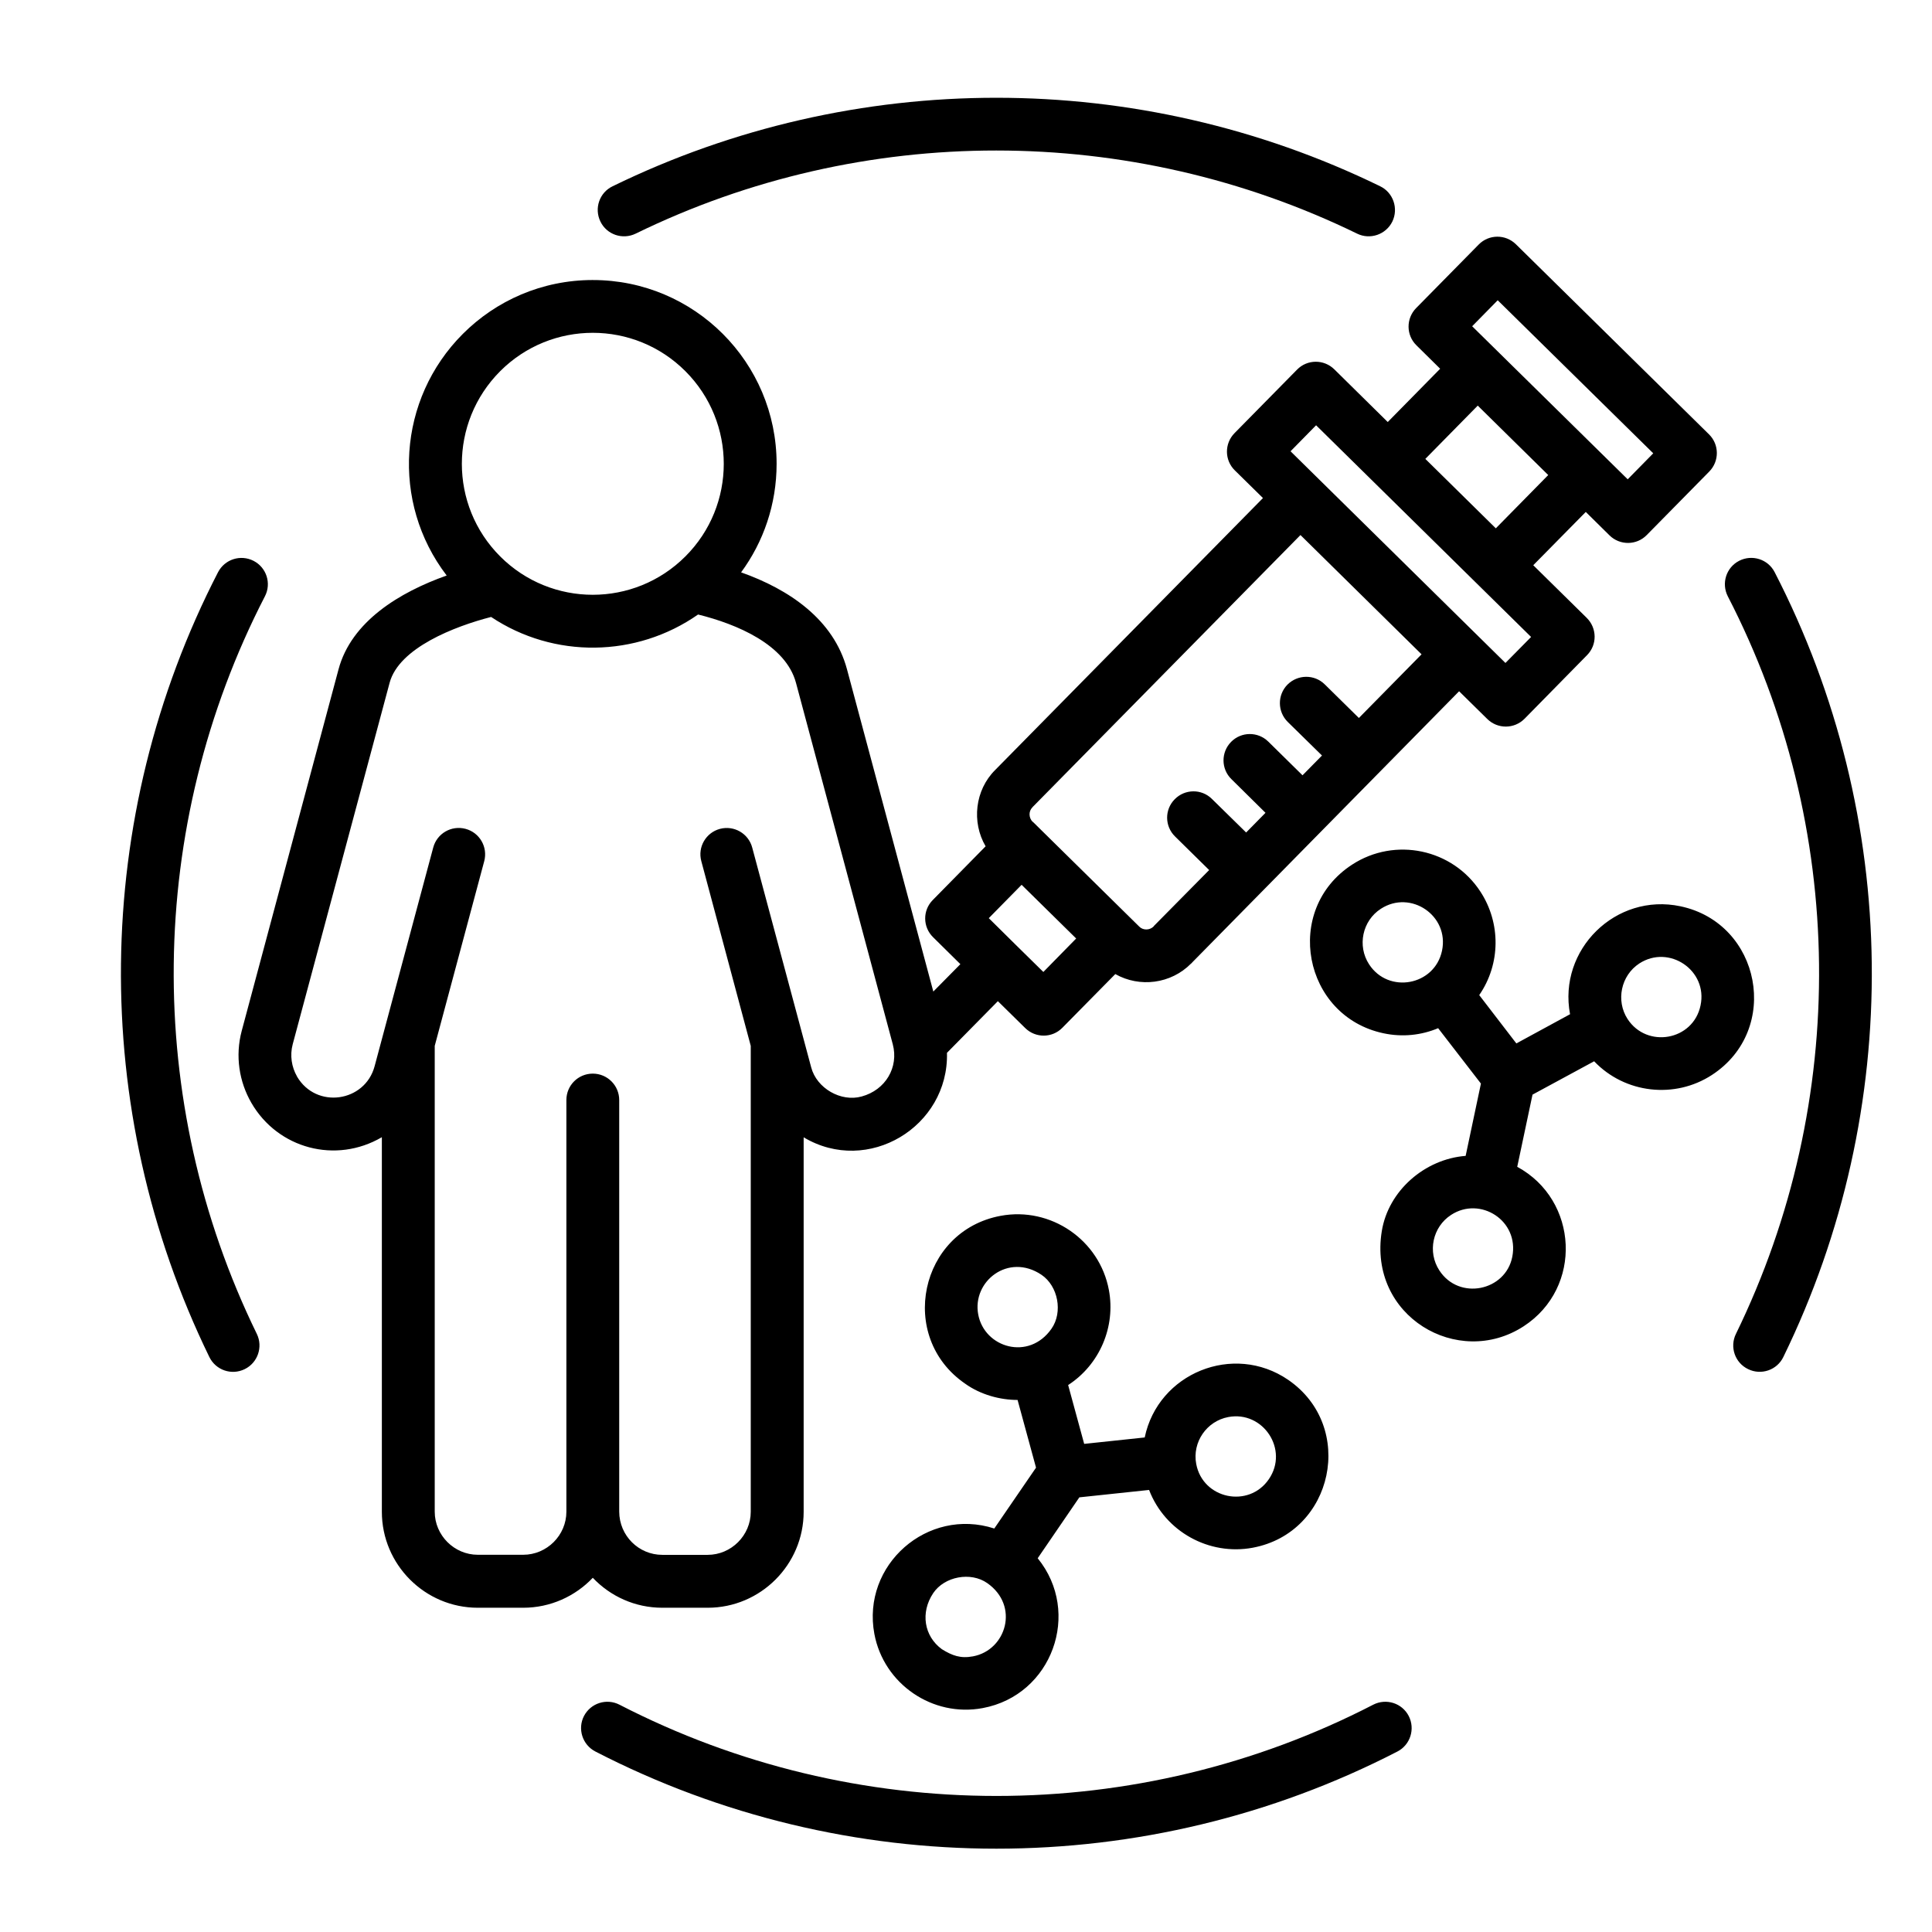 <svg xmlns="http://www.w3.org/2000/svg" id="Layer_1" viewBox="0 0 512 512"><path d="m366.64 273.83c-21.29-4.51-26.73-32.74-8.31-44.7 11.37-7.4 26.65-4.17 34.02 7.2 5.39 8.28 5.36 19.13-.34 27.38l9.84 12.81 14.23-7.74c-3.23-17.09 12.1-32.26 29.28-28.6 21.29 4.51 26.73 32.71 8.31 44.7-9.84 6.41-23.05 4.93-31.21-3.63l-16.33 8.84-4.05 19.13c16.24 8.79 17.43 32.03 1.7 42.26-17.4 11.31-41.27-2.69-37.59-25.23 1.73-10.66 11.34-19.08 22.22-19.93l4.05-19.16-11.34-14.68c-4.41 1.86-9.43 2.43-14.48 1.35zm-3.82-18.28c5.13 7.91 17.38 5.67 19.33-3.6 1.96-9.3-8.33-16.24-16.21-11.11-4.91 3.17-6.3 9.83-3.12 14.71zm18.62 81.12c5.22 8.05 17.55 5.47 19.33-3.6 1.9-9.64-8.53-16.13-16.21-11.11-4.91 3.18-6.32 9.81-3.12 14.71zm49.89-66.61c5.13 7.85 17.38 5.73 19.33-3.6 1.98-9.3-8.33-16.24-16.21-11.14-4.91 3.2-6.27 9.89-3.12 14.74zm-175.55 96.63c-18.03-12.36-12.1-40.48 9.38-44.48 13.29-2.49 26.25 6.38 28.71 19.67 1.81 9.69-2.41 19.73-10.8 25.17l4.25 15.59 16.04-1.7c3.54-17.04 23.5-25.2 38.01-15.28 18.03 12.36 12.1 40.48-9.38 44.5-11.56 2.15-23.22-4.25-27.47-15.31l-18.48 1.96-11.04 16.14c11.71 14.4 3.83 36.28-14.57 39.71-13.29 2.49-26.22-6.38-28.71-19.64-3.43-18.31 14.09-33.68 31.78-27.95l11.06-16.13-4.89-17.94c-4.65 0-9.81-1.39-13.89-4.31zm3.46-18.34c1.64 8.82 13.44 12.36 19.42 3.77 3.06-4.37 1.76-11.31-2.66-14.29-8.77-5.89-18.41 1.73-16.76 10.52zm-9.64 88.7c2.75 1.7 4.93 2.52 8.25 1.9 8.82-1.64 12.39-13.41 3.77-19.42-4.37-3.06-11.31-1.76-14.29 2.64-3.48 5.18-2.43 11.45 2.27 14.88zm67.41-49.1c1.73 9.3 13.92 11.85 19.25 4.05 5.36-7.82-1.5-18.2-10.74-16.47-5.76 1.08-9.59 6.67-8.51 12.42zm-159.9-313.74c26.9 0 48.7 21.8 48.7 48.7 0 10.77-3.49 20.72-9.41 28.77 12.73 4.51 24.52 12.47 28.06 25.68l22.88 85.41 7.17-7.26-7.23-7.14c-2.75-2.69-2.81-7.11-.08-9.86l14-14.23c-3.77-6.43-2.81-14.91 2.52-20.21l70.98-72.08-7.46-7.34c-2.75-2.69-2.78-7.11-.08-9.86l16.58-16.84c2.69-2.75 7.11-2.78 9.86-.08l14.17 13.97 13.89-14.12-6.29-6.21c-2.75-2.69-2.78-7.11-.08-9.86l16.58-16.84c2.69-2.75 7.11-2.78 9.86-.08l51.17 50.37c2.75 2.69 2.78 7.11.08 9.86l-16.58 16.84c-2.69 2.75-7.12 2.78-9.86.08l-6.29-6.21-13.92 14.12 14.17 13.95c2.75 2.72 2.81 7.14.08 9.89l-16.55 16.84c-2.72 2.75-7.14 2.78-9.89.06l-7.46-7.34-70.64 71.77c-.11.14-.25.28-.37.4h-.03c-5.33 5.39-13.61 6.43-20.07 2.78l-14.03 14.23c-2.69 2.75-7.11 2.78-9.86.06l-7.23-7.11-13.49 13.69c.51 19.56-20.95 32.57-37.98 22.39v99.24c0 14-11.42 25.43-25.43 25.43h-12.02c-7.23 0-13.78-3.03-18.43-7.94-4.65 4.9-11.23 7.94-18.45 7.94h-12.02c-14 0-25.43-11.42-25.43-25.43v-99.27c-12.19 7.14-27.55 3.06-34.58-9.1-3.23-5.58-4.34-12.42-2.55-19.11l25.65-95.78c3.4-12.7 16.19-20.44 28.66-24.86-14.83-19.39-12.98-46.77 4.28-64.03 8.82-8.83 20.98-14.28 34.45-14.28zm27.89 88.64c-16.38 11.45-38.21 11.74-54.85.65-9.61 2.47-24.43 8.19-26.9 17.46l-25.68 95.78c-.79 2.98-.28 6.04 1.13 8.5v.03c5.1 8.73 18.03 6.83 20.58-2.72l15.53-57.94c.99-3.74 4.82-5.95 8.56-4.96s5.95 4.82 4.96 8.56l-13.12 48.95v123.45c0 6.26 5.16 11.42 11.42 11.42h12.02c6.29 0 11.45-5.16 11.45-11.42v-109.09c0-3.88 3.12-7 7-7 3.85 0 7 3.12 7 7v109.08c.03 6.38 5.16 11.45 11.42 11.45h12.02c6.26 0 11.42-5.16 11.42-11.42v-123.46l-13.1-48.95c-1.02-3.74 1.22-7.57 4.93-8.56 3.74-.99 7.57 1.22 8.56 4.96l15.62 58.22c1.45 5.58 7.91 9.27 13.38 7.74 6.35-1.73 9.86-7.74 8.25-13.83l-25.65-95.78c-2.71-10.15-15.72-15.59-25.95-18.12zm-3.37-64.49c-13.55-13.55-35.52-13.55-49.07 0-13.55 13.58-13.55 35.55 0 49.1s35.52 13.55 49.07 0c13.57-13.55 13.57-35.52 0-49.1zm138.81 132.21-9.04-8.9c-2.75-2.69-2.81-7.11-.09-9.86 2.69-2.75 7.12-2.81 9.86-.09l9.07 8.9 5.13-5.22-9.04-8.93c-2.75-2.69-2.78-7.11-.08-9.86s7.11-2.78 9.86-.08l9.07 8.93 5.16-5.24-9.07-8.9c-2.75-2.72-2.78-7.14-.08-9.89 2.72-2.72 7.14-2.78 9.89-.06l9.04 8.9 16.61-16.87-32.09-31.61-71.04 72.14v.03c-1.05 1.02-.99 2.78.08 3.85l.03-.03 28.21 27.78c.99 1.02 2.78 1.02 3.85-.08l-.03-.03zm-51.2 19.87 7.26 7.14 8.7-8.87-14.46-14.23-8.7 8.84zm80.2-123.53 49.52 48.78 6.8-6.89-56.98-56.1-6.77 6.89zm28.29-5.3 18.68 18.4 13.89-14.12-18.68-18.4zm60.4-1.48-41.22-40.56-6.77 6.89 41.22 40.56zm-269.66-58.22c-3.49 1.7-7.68.26-9.35-3.2-1.7-3.49-.26-7.68 3.23-9.35 64.06-31.27 139.32-31.27 203.41 0 3.46 1.67 4.9 5.87 3.23 9.35-1.7 3.46-5.9 4.9-9.35 3.2-60.21-29.34-131.02-29.39-191.17 0zm289.42 96.12c-1.76-3.43-.43-7.65 3-9.41s7.65-.43 9.41 3c33.51 64.97 34.36 142.33 2.3 208.01-1.67 3.46-5.87 4.9-9.33 3.2-3.49-1.67-4.93-5.87-3.23-9.33 30.11-61.7 29.34-134.47-2.15-195.47zm-93.97 293.73c3.43-1.76 7.65-.43 9.41 3s.42 7.65-3 9.41c-66.56 34.33-146.01 34.33-212.54 0-3.43-1.76-4.79-5.98-3.03-9.41 1.79-3.43 5.98-4.76 9.41-3 62.47 32.23 137.28 32.26 199.75 0zm-295.85-98.25c1.67 3.46.23 7.65-3.23 9.33-3.49 1.7-7.65.26-9.35-3.2-32.03-65.68-31.21-143.04 2.3-208.01 1.79-3.43 5.98-4.76 9.41-3s4.79 5.98 3 9.41c-31.44 60.97-32.26 133.79-2.13 195.47z"></path></svg>